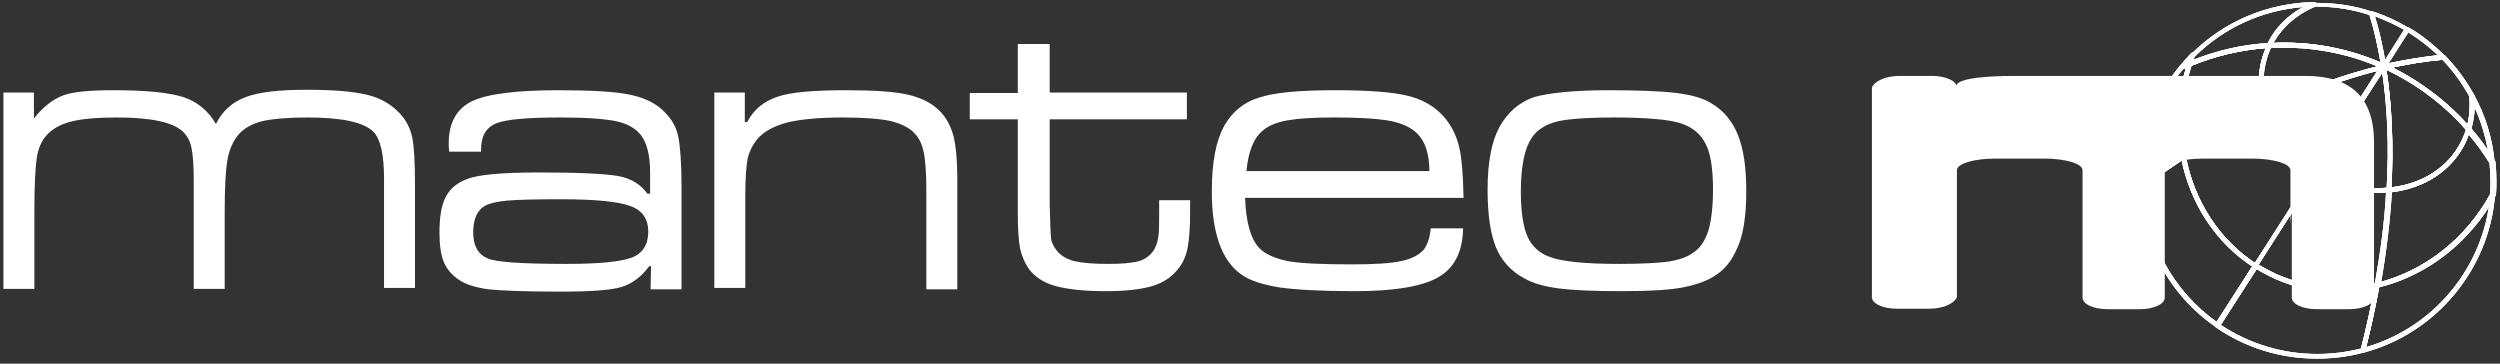 <svg width="330" height="48" viewBox="0 0 330 48" fill="none" xmlns="http://www.w3.org/2000/svg">
<rect x="0" y="0" width="330" height="48" fill="#333333" stroke="none"/>
<path d="M0.329 12.215H4.475V15.629C5.756 14.044 7.036 13.068 8.378 12.581C9.719 12.093 11.914 11.91 15.085 11.91C19.292 11.91 22.341 12.215 24.231 12.825C26.06 13.434 27.524 14.654 28.499 16.361C29.353 14.654 30.633 13.495 32.402 12.825C34.17 12.154 36.853 11.849 40.572 11.849C44.109 11.849 46.731 12.093 48.499 12.52C50.267 12.946 51.67 13.8 52.767 14.959C53.621 15.873 54.17 16.971 54.413 18.129C54.657 19.288 54.779 21.422 54.779 24.41V38.007H50.694V23.556C50.694 20.385 50.206 18.312 49.292 17.398C48.011 16.117 45.084 15.507 40.572 15.507C37.95 15.507 35.999 15.69 34.597 15.995C33.255 16.361 32.219 16.91 31.487 17.763C30.755 18.617 30.268 19.715 30.024 21.117C29.78 22.519 29.658 24.776 29.658 27.946V38.129H25.573V23.556C25.573 21.727 25.451 20.385 25.268 19.471C25.085 18.617 24.719 17.946 24.17 17.398C22.829 16.117 19.902 15.507 15.39 15.507C12.768 15.507 10.756 15.69 9.353 16.056C7.951 16.422 6.853 17.032 6.122 17.885C5.451 18.617 5.024 19.654 4.841 20.934C4.658 22.215 4.536 24.532 4.536 27.946V38.129H0.451V12.215H0.329Z" fill="white"/>
<path d="M63.56 20.02H59.291C59.23 19.532 59.23 19.166 59.23 18.922C59.23 16.239 60.267 14.349 62.279 13.373C64.291 12.398 68.133 11.91 73.742 11.91C78.133 11.91 81.303 12.093 83.254 12.52C85.206 12.947 86.669 13.678 87.766 14.837C88.681 15.751 89.291 16.788 89.535 18.068C89.779 19.288 89.962 21.483 89.962 24.532V38.19H85.876L85.937 35.141H85.693C84.657 36.544 83.437 37.458 82.035 37.885C80.632 38.312 77.889 38.495 73.925 38.495C69.413 38.495 66.243 38.373 64.474 38.19C62.706 37.946 61.365 37.519 60.45 36.849C59.535 36.178 58.926 35.446 58.56 34.532C58.194 33.617 58.011 32.336 58.011 30.69C58.011 28.678 58.255 27.154 58.804 26.056C59.352 24.959 60.267 24.166 61.547 23.678C62.95 23.068 66.182 22.763 71.243 22.763C76.547 22.763 80.023 22.946 81.669 23.251C83.315 23.556 84.596 24.349 85.45 25.568H85.815V22.763C85.815 20.507 85.388 18.861 84.596 17.824C83.864 16.91 82.767 16.3 81.303 15.995C79.84 15.69 77.401 15.507 74.047 15.507C69.596 15.507 66.791 15.751 65.45 16.3C64.169 16.849 63.499 17.946 63.499 19.715V20.02H63.56ZM73.986 26.3C70.633 26.3 68.255 26.361 66.913 26.483C65.572 26.605 64.596 26.849 64.047 27.154C62.95 27.763 62.462 28.983 62.462 30.69C62.462 32.397 63.072 33.556 64.352 34.105C65.389 34.592 68.864 34.836 74.84 34.836C79.169 34.836 82.035 34.532 83.437 33.983C84.84 33.434 85.572 32.275 85.572 30.568C85.572 28.922 84.779 27.763 83.254 27.215C81.669 26.605 78.559 26.3 73.986 26.3Z" fill="white"/>
<path d="M94.23 12.215H98.315V16.117H98.62C99.474 14.471 100.815 13.373 102.644 12.764C104.413 12.154 107.461 11.91 111.73 11.91C115.449 11.91 118.193 12.093 119.961 12.52C121.729 12.947 123.132 13.678 124.168 14.776C124.961 15.629 125.51 16.666 125.876 18.007C126.18 19.288 126.363 21.117 126.363 23.556V38.19H122.278V25.263C122.278 22.946 122.156 21.3 121.973 20.263C121.79 19.288 121.424 18.373 120.815 17.703C120.144 16.91 119.046 16.361 117.644 15.995C116.242 15.69 114.108 15.507 111.242 15.507C108.071 15.507 105.632 15.751 103.864 16.178C102.096 16.666 100.754 17.398 99.9 18.434C99.291 19.227 98.864 20.081 98.681 20.995C98.498 21.971 98.376 23.617 98.376 26.056V38.007H94.291V12.215H94.23Z" fill="white"/>
<path d="M134.473 5.812H138.558V12.215H156.668V15.751H138.558V26.971C138.619 29.41 138.68 30.934 138.741 31.483C138.802 32.032 139.107 32.58 139.534 33.129C140.022 33.739 140.814 34.227 141.851 34.471C142.887 34.714 144.351 34.836 146.302 34.836C148.131 34.836 149.473 34.714 150.326 34.471C151.18 34.227 151.79 33.739 152.277 33.068C152.582 32.58 152.765 32.032 152.887 31.361C153.009 30.69 153.009 29.593 153.009 28.068V26.422H157.094V28.068C157.094 30.019 156.973 31.544 156.79 32.58C156.607 33.617 156.241 34.532 155.692 35.263C154.899 36.361 153.802 37.214 152.277 37.702C150.753 38.19 148.68 38.434 145.936 38.434C143.131 38.434 140.936 38.19 139.351 37.763C137.766 37.336 136.607 36.544 135.814 35.507C135.266 34.714 134.9 33.861 134.656 32.824C134.473 31.849 134.351 30.324 134.351 28.251V15.751H128.01V12.276H134.351V5.812H134.473Z" fill="white"/>
<path d="M188.862 30.141H193.13C193.069 33.251 191.972 35.385 189.838 36.605C187.704 37.824 184.045 38.434 178.801 38.434C174.472 38.434 171.18 38.251 168.924 37.946C166.668 37.58 164.96 37.031 163.863 36.239C161.241 34.41 159.96 30.69 159.96 25.263C159.96 21.422 160.509 18.556 161.607 16.605C162.643 14.776 164.168 13.495 166.18 12.886C168.192 12.215 171.485 11.91 176.18 11.91C180.631 11.91 183.862 12.154 185.814 12.642C187.826 13.129 189.35 14.044 190.57 15.386C191.545 16.483 192.216 17.824 192.582 19.288C192.948 20.751 193.13 23.068 193.191 26.117H164.35C164.472 29.349 165.082 31.544 166.241 32.763C167.033 33.556 168.253 34.105 170.021 34.471C171.728 34.775 174.533 34.897 178.436 34.897C181.362 34.897 183.496 34.775 184.899 34.471C186.24 34.227 187.277 33.678 187.948 32.946C188.374 32.397 188.74 31.422 188.862 30.141ZM188.679 22.58C188.679 20.081 188.009 18.312 186.667 17.276C185.814 16.605 184.594 16.117 183.009 15.873C181.423 15.629 179.106 15.507 176.119 15.507C173.436 15.507 171.424 15.629 170.021 15.873C168.619 16.117 167.521 16.544 166.789 17.154C165.509 18.129 164.777 19.959 164.533 22.58H188.679Z" fill="white"/>
<path d="M212.276 11.91C216.362 11.91 219.349 12.032 221.301 12.276C223.252 12.52 224.776 12.947 225.874 13.617C227.52 14.593 228.679 15.995 229.41 17.824C230.142 19.654 230.508 22.093 230.508 25.202C230.508 28.678 230.081 31.3 229.166 33.068C228.557 34.41 227.703 35.507 226.605 36.239C225.569 36.97 224.166 37.519 222.398 37.885C220.752 38.251 217.947 38.434 214.045 38.434C210.386 38.434 207.581 38.312 205.752 38.068C203.862 37.824 202.338 37.397 201.179 36.727C199.472 35.812 198.191 34.41 197.46 32.641C196.728 30.812 196.362 28.312 196.362 25.019C196.362 21.361 196.911 18.617 197.947 16.727C199.045 14.776 200.569 13.495 202.46 12.825C204.411 12.276 207.703 11.91 212.276 11.91ZM212.947 15.507C210.264 15.507 208.191 15.629 206.789 15.812C205.386 15.995 204.289 16.361 203.496 16.91C202.52 17.52 201.85 18.495 201.423 19.837C200.996 21.178 200.752 23.007 200.752 25.324C200.752 27.946 201.057 29.897 201.606 31.178C202.155 32.458 203.191 33.434 204.594 33.922C206.179 34.532 209.228 34.836 213.74 34.836C216.667 34.836 218.862 34.714 220.264 34.532C221.666 34.288 222.764 33.922 223.557 33.312C224.471 32.702 225.081 31.727 225.508 30.446C225.874 29.166 226.118 27.397 226.118 25.08C226.118 22.337 225.813 20.324 225.203 19.105C224.532 17.703 223.374 16.727 221.727 16.239C220.142 15.751 217.154 15.507 212.947 15.507Z" fill="white"/>
<path d="M287.946 9.227C287.824 9.227 287.763 9.166 287.702 9.105C287.641 8.983 287.641 8.861 287.702 8.739C288.19 8.191 288.677 7.581 289.226 7.032C289.348 6.91 289.47 6.91 289.592 6.971C289.714 7.032 289.775 7.215 289.714 7.337C289.592 7.703 289.409 8.13 289.287 8.496C289.287 8.557 289.226 8.618 289.104 8.678C288.738 8.861 288.373 8.983 288.007 9.166C288.068 9.227 288.007 9.227 287.946 9.227Z" fill="white"/>
<path d="M289.043 8.739C288.982 8.739 288.921 8.739 288.86 8.678C288.799 8.617 288.738 8.495 288.799 8.374C288.921 8.008 289.043 7.581 289.226 7.215C289.226 7.154 289.287 7.154 289.287 7.093C293.616 2.764 299.409 0.386 305.506 0.264C305.628 0.264 305.75 0.386 305.811 0.508C305.811 0.63 305.75 0.813 305.628 0.874C303.128 1.91 301.116 3.678 299.958 5.935C299.958 5.996 299.958 5.996 299.897 5.996C299.897 6.056 299.836 6.056 299.836 6.117C299.775 6.239 299.714 6.3 299.592 6.3C295.994 6.544 292.458 7.337 289.165 8.739C289.165 8.739 289.104 8.739 289.043 8.739ZM289.714 7.459C289.653 7.581 289.592 7.764 289.531 7.886C292.641 6.666 295.933 5.874 299.348 5.691V5.63C300.385 3.618 301.97 2.032 303.982 0.935C298.616 1.361 293.616 3.618 289.714 7.459Z" fill="white"/>
<path d="M328.982 21.666C328.86 21.666 328.799 21.605 328.738 21.544C327.823 20.081 326.786 18.617 325.628 17.276C325.567 17.215 325.567 17.093 325.567 16.971C325.994 15.569 326.116 14.105 325.994 12.642C325.994 12.52 326.055 12.337 326.177 12.337C326.299 12.276 326.482 12.337 326.543 12.459C328.067 15.203 328.982 18.191 329.286 21.3C329.286 21.422 329.225 21.605 329.104 21.605C329.043 21.666 328.982 21.666 328.982 21.666ZM326.116 16.971C326.969 17.947 327.762 18.983 328.433 20.02C328.067 17.947 327.457 15.873 326.543 13.983C326.543 15.02 326.421 15.995 326.116 16.971Z" fill="white"/>
<path d="M314.653 9.044H314.592C314.47 9.044 314.348 8.922 314.348 8.8C313.921 6.3 313.433 3.983 312.762 1.849C312.701 1.727 312.762 1.605 312.823 1.544C312.884 1.484 313.006 1.423 313.128 1.484C314.835 2.032 316.421 2.764 317.945 3.679C318.006 3.74 318.067 3.801 318.067 3.862C318.067 3.922 318.067 4.044 318.006 4.105L314.896 8.983C314.835 8.983 314.713 9.044 314.653 9.044ZM313.494 2.154C314.043 3.922 314.47 5.874 314.835 7.886L317.335 3.922C316.116 3.252 314.835 2.642 313.494 2.154Z" fill="white"/>
<path d="M325.811 17.337C325.75 17.337 325.628 17.276 325.567 17.215C322.579 13.739 318.799 10.934 314.714 9.044C314.592 8.983 314.531 8.861 314.531 8.739C314.531 8.617 314.653 8.495 314.775 8.495C317.457 7.886 320.079 7.459 322.518 7.276C322.64 7.276 322.701 7.276 322.762 7.337C324.226 8.861 325.506 10.569 326.543 12.459C326.543 12.52 326.604 12.52 326.604 12.581C326.787 14.166 326.604 15.69 326.177 17.154C326.116 17.276 326.055 17.337 325.933 17.337C325.872 17.337 325.811 17.337 325.811 17.337ZM315.75 8.922C319.47 10.751 322.884 13.312 325.689 16.422C325.994 15.203 326.055 13.983 325.933 12.703C324.957 10.934 323.799 9.349 322.396 7.886C320.262 8.069 318.067 8.434 315.75 8.922Z" fill="white"/>
<path d="M314.592 9.044C314.531 9.044 314.531 9.044 314.47 9.044C310.384 7.215 305.994 6.301 301.482 6.301C300.872 6.301 300.263 6.301 299.531 6.361C299.409 6.361 299.348 6.301 299.287 6.24C299.226 6.179 299.226 6.057 299.287 5.935L299.348 5.874C299.348 5.813 299.409 5.752 299.409 5.752C300.628 3.313 302.702 1.484 305.384 0.386C305.445 0.386 305.445 0.386 305.506 0.386H305.628C305.689 0.386 305.811 0.386 305.872 0.386C308.372 0.386 310.811 0.752 313.128 1.544C313.25 1.605 313.311 1.666 313.311 1.727C313.982 3.923 314.531 6.301 314.957 8.8C314.957 8.861 314.958 8.922 314.897 8.983C314.836 8.983 314.714 9.044 314.592 9.044ZM301.543 5.63C305.933 5.63 310.201 6.483 314.226 8.252C313.86 6.057 313.372 3.923 312.762 1.971C310.506 1.24 308.189 0.874 305.811 0.874C305.75 0.874 305.689 0.874 305.567 0.874H305.506C303.128 1.849 301.238 3.557 300.019 5.691C300.628 5.63 301.055 5.63 301.543 5.63Z" fill="white"/>
<path d="M314.653 9.044C314.592 9.044 314.592 9.044 314.531 9.044C314.47 8.983 314.348 8.922 314.348 8.861C314.348 8.8 314.348 8.678 314.348 8.617C314.409 8.495 314.531 8.434 314.653 8.495C314.774 8.495 314.896 8.617 314.896 8.739C314.896 8.739 314.896 8.739 314.896 8.8C314.896 8.922 314.896 8.983 314.835 9.105C314.774 8.983 314.714 9.044 314.653 9.044Z" fill="white"/>
<path d="M314.835 9.105C314.774 9.105 314.775 9.105 314.714 9.105L314.531 9.044C314.47 8.983 314.409 8.922 314.348 8.861V8.8C314.348 8.739 314.348 8.678 314.409 8.617L317.518 3.739C317.579 3.617 317.762 3.556 317.945 3.617C319.713 4.654 321.299 5.934 322.762 7.398C322.823 7.459 322.884 7.581 322.823 7.703C322.762 7.825 322.701 7.886 322.579 7.886C320.201 8.069 317.64 8.495 314.957 9.105C314.835 9.105 314.835 9.105 314.835 9.105ZM317.823 4.227L315.14 8.373C317.457 7.886 319.652 7.52 321.787 7.276C320.628 6.178 319.287 5.142 317.823 4.227Z" fill="white"/>
<path d="M305.811 47.336C301.055 47.336 296.421 45.934 292.458 43.19C292.336 43.068 292.275 42.885 292.397 42.763L297.458 34.897C297.519 34.775 297.763 34.714 297.885 34.775C298.738 35.324 299.592 35.751 300.446 36.178C304.592 38.007 309.165 38.434 313.738 37.336C313.86 37.336 313.921 37.336 314.043 37.397C314.104 37.458 314.165 37.58 314.104 37.702C313.555 40.629 312.945 43.434 312.214 46.3C312.214 46.422 312.092 46.483 311.97 46.544C309.958 47.092 307.884 47.336 305.811 47.336ZM293.129 42.885C296.909 45.385 301.299 46.726 305.872 46.726C307.823 46.726 309.775 46.483 311.665 45.995C312.336 43.312 312.945 40.751 313.433 38.068C308.921 39.105 304.348 38.617 300.263 36.788C299.47 36.422 298.677 35.995 297.885 35.507L293.129 42.885Z" fill="white"/>
<path d="M311.909 46.544C311.848 46.544 311.726 46.483 311.665 46.483C311.604 46.422 311.543 46.3 311.604 46.178C312.336 43.312 312.945 40.507 313.494 37.58C313.494 37.458 313.616 37.397 313.738 37.336C320.018 35.812 325.506 31.483 328.738 25.568C328.799 25.446 328.982 25.385 329.104 25.446C329.226 25.507 329.347 25.629 329.347 25.751C328.555 35.629 321.543 43.983 312.031 46.544C311.97 46.544 311.909 46.544 311.909 46.544ZM314.043 37.885C313.555 40.568 313.006 43.129 312.336 45.812C320.933 43.312 327.274 35.934 328.555 27.154C325.14 32.519 319.957 36.361 314.043 37.885Z" fill="white"/>
<path d="M282.58 24.837C282.519 24.837 282.458 24.837 282.458 24.776C282.336 24.715 282.275 24.654 282.275 24.532V24.349C282.275 24.166 282.275 23.983 282.275 23.8C282.275 18.312 284.226 12.947 287.702 8.739C287.702 8.678 287.763 8.678 287.824 8.678C288.19 8.495 288.556 8.312 288.921 8.191C289.043 8.13 289.165 8.191 289.226 8.252C289.287 8.312 289.348 8.434 289.287 8.556C288.007 12.52 287.702 16.666 288.434 20.629C288.434 20.751 288.434 20.873 288.312 20.934C286.482 22.154 284.592 23.434 282.702 24.776C282.763 24.837 282.641 24.837 282.58 24.837ZM288.129 9.166C284.714 13.251 282.885 18.434 282.885 23.739C282.885 23.8 282.885 23.861 282.885 23.922C284.531 22.703 286.238 21.605 287.885 20.507C287.214 16.727 287.458 12.703 288.556 8.922C288.434 9.044 288.312 9.105 288.129 9.166Z" fill="white"/>
<path d="M292.702 43.251C292.641 43.251 292.58 43.251 292.519 43.19C286.36 38.983 282.58 31.971 282.336 24.532C282.336 24.41 282.397 24.349 282.458 24.288C284.348 22.946 286.238 21.605 288.068 20.446C288.129 20.385 288.251 20.385 288.373 20.446C288.494 20.507 288.555 20.568 288.555 20.69C289.653 26.666 293.068 31.788 297.946 34.897C298.007 34.958 298.067 35.019 298.067 35.08C298.067 35.141 298.067 35.263 298.007 35.324L292.946 43.19C292.885 43.19 292.824 43.251 292.702 43.251ZM282.946 24.715C283.251 31.788 286.848 38.434 292.641 42.519L297.336 35.141C292.58 32.032 289.226 26.971 288.007 21.178C286.299 22.337 284.592 23.495 282.946 24.715Z" fill="white"/>
<path d="M297.702 35.385C297.641 35.385 297.58 35.385 297.519 35.324C292.519 32.154 289.043 26.849 287.885 20.752C287.885 20.63 287.885 20.508 288.007 20.447C291.665 18.069 295.324 15.995 298.86 14.288C298.921 14.227 299.043 14.227 299.104 14.288C299.165 14.349 299.226 14.41 299.287 14.471C300.324 17.703 302.58 20.569 305.75 22.52C305.811 22.581 305.872 22.642 305.872 22.703C305.872 22.764 305.872 22.886 305.811 22.947L297.885 35.263C297.946 35.324 297.824 35.385 297.702 35.385ZM288.555 20.873C289.714 26.605 293.007 31.666 297.641 34.715L305.202 22.886C302.153 20.934 299.958 18.191 298.86 15.02C295.507 16.605 292.031 18.617 288.555 20.873Z" fill="white"/>
<path d="M313.799 37.946C313.738 37.946 313.677 37.946 313.616 37.885C313.555 37.824 313.494 37.702 313.555 37.58C314.348 33.251 314.896 29.044 315.079 25.081C315.079 24.959 315.201 24.837 315.384 24.776C319.652 24.349 323.128 22.215 324.896 18.739C325.14 18.191 325.384 17.642 325.628 16.971C325.689 16.849 325.75 16.788 325.872 16.788C325.994 16.788 326.116 16.788 326.177 16.91C327.396 18.312 328.433 19.776 329.347 21.239C329.347 21.3 329.408 21.3 329.408 21.361C329.469 22.154 329.53 23.008 329.53 23.8C329.53 24.41 329.53 25.02 329.469 25.751C329.469 25.812 329.469 25.812 329.408 25.873C326.055 31.971 320.445 36.361 313.982 37.946C313.86 37.946 313.799 37.946 313.799 37.946ZM315.628 25.386C315.384 29.166 314.896 33.19 314.165 37.276C320.262 35.629 325.506 31.422 328.677 25.69C328.738 25.02 328.738 24.41 328.738 23.861C328.738 23.069 328.677 22.337 328.616 21.544C327.823 20.264 326.908 18.983 325.872 17.764C325.689 18.252 325.506 18.739 325.262 19.166C323.494 22.581 319.957 24.898 315.628 25.386Z" fill="white"/>
<path d="M308.677 38.556C305.75 38.556 302.884 37.946 300.202 36.727C299.287 36.3 298.433 35.873 297.58 35.324C297.519 35.263 297.458 35.202 297.458 35.141C297.458 35.081 297.458 34.959 297.519 34.898L305.445 22.581C305.506 22.459 305.75 22.398 305.872 22.459C306.299 22.703 306.604 22.886 306.909 23.069C309.592 24.471 312.518 25.02 315.384 24.776C315.445 24.776 315.567 24.776 315.628 24.837C315.689 24.898 315.75 24.959 315.75 25.081C315.506 29.105 315.018 33.312 314.226 37.702C314.226 37.824 314.104 37.885 313.982 37.946C312.153 38.373 310.384 38.556 308.677 38.556ZM298.128 34.959C298.86 35.446 299.653 35.812 300.446 36.178C304.531 38.007 309.043 38.434 313.494 37.337C314.226 33.19 314.775 29.166 314.957 25.386C312.092 25.568 309.165 24.959 306.482 23.617C306.238 23.495 305.994 23.312 305.689 23.13L298.128 34.959Z" fill="white"/>
<path d="M288.19 20.995C288.129 20.995 288.129 20.995 288.068 20.995C287.946 20.934 287.885 20.873 287.885 20.751C287.092 16.666 287.397 12.398 288.738 8.374C288.738 8.313 288.799 8.252 288.921 8.191C292.275 6.788 295.872 5.935 299.531 5.691C299.653 5.691 299.714 5.752 299.775 5.813C299.836 5.874 299.836 5.996 299.775 6.117C298.555 8.617 298.372 11.605 299.287 14.471C299.348 14.593 299.287 14.776 299.104 14.837C295.568 16.544 291.97 18.617 288.312 20.995C288.312 20.995 288.251 20.995 288.19 20.995ZM289.287 8.678C288.068 12.459 287.763 16.422 288.434 20.203C291.909 18.008 295.324 16.056 298.677 14.41C297.885 11.666 298.007 8.8 299.104 6.361C295.69 6.605 292.397 7.398 289.287 8.678Z" fill="white"/>
<path d="M305.628 23.068C305.567 23.068 305.506 23.068 305.445 23.007C302.214 20.995 299.775 18.069 298.738 14.654C298.677 14.532 298.738 14.349 298.921 14.288C304.226 11.727 309.47 9.776 314.47 8.617C314.592 8.556 314.714 8.617 314.774 8.739C314.835 8.861 314.835 8.983 314.774 9.105L305.872 22.946C305.811 23.007 305.75 23.068 305.628 23.068ZM299.409 14.715C300.445 17.764 302.58 20.447 305.506 22.337L313.799 9.349C309.165 10.508 304.348 12.337 299.409 14.715Z" fill="white"/>
<path d="M314.653 9.166C314.592 9.166 314.531 9.166 314.47 9.105C314.409 9.044 314.348 8.983 314.348 8.922V8.861C314.348 8.739 314.348 8.617 314.47 8.556C314.531 8.495 314.653 8.434 314.774 8.495L314.957 8.556C315.079 8.617 315.14 8.739 315.14 8.861C315.14 8.983 315.018 9.105 314.896 9.105L314.714 9.166H314.653Z" fill="white"/>
<path d="M315.323 25.385C315.262 25.385 315.14 25.385 315.14 25.324C315.079 25.263 315.018 25.202 315.018 25.08C315.384 19.349 315.14 13.861 314.348 8.922C314.348 8.739 314.409 8.617 314.592 8.556L314.774 8.495C314.835 8.495 314.896 8.495 314.957 8.495C319.165 10.447 323.006 13.312 326.055 16.788C326.116 16.849 326.116 16.971 326.116 17.093C325.872 17.825 325.628 18.434 325.384 18.983C323.494 22.641 319.835 24.959 315.323 25.385ZM315.018 9.227C315.75 14.044 315.933 19.227 315.689 24.715C319.774 24.227 323.128 22.093 324.835 18.739C325.079 18.251 325.323 17.703 325.506 17.093C322.579 13.8 318.982 11.117 315.018 9.227Z" fill="white"/>
<path d="M299.043 14.837C298.982 14.837 298.982 14.837 298.921 14.837C298.86 14.776 298.799 14.715 298.738 14.654C297.763 11.666 298.007 8.556 299.287 5.874C299.348 5.752 299.409 5.691 299.531 5.691C300.263 5.63 300.933 5.63 301.482 5.63C306.055 5.63 310.506 6.605 314.714 8.434C314.775 8.495 314.836 8.556 314.896 8.617C314.896 8.678 314.896 8.8 314.835 8.861L314.775 9.044C314.714 9.105 314.653 9.166 314.592 9.166C309.653 10.325 304.47 12.276 299.165 14.837C299.165 14.837 299.104 14.837 299.043 14.837ZM299.775 6.3C298.677 8.678 298.494 11.422 299.226 14.105C304.226 11.727 309.104 9.898 313.86 8.739C309.958 7.093 305.811 6.239 301.543 6.239C300.994 6.239 300.446 6.239 299.775 6.3Z" fill="white"/>
<path d="M314.531 9.166C314.409 9.166 314.348 9.105 314.287 9.044C314.226 8.922 314.226 8.8 314.287 8.678L314.409 8.495C314.47 8.374 314.653 8.313 314.774 8.374C314.896 8.434 314.957 8.495 315.018 8.617V8.678C315.018 8.861 314.957 9.044 314.774 9.105L314.653 9.166C314.592 9.166 314.531 9.166 314.531 9.166Z" fill="white"/>
<path d="M313.921 25.446C311.421 25.446 308.86 24.837 306.543 23.617C306.238 23.434 305.872 23.251 305.445 23.007C305.384 22.946 305.323 22.886 305.323 22.825C305.323 22.764 305.323 22.642 305.384 22.581L314.287 8.739C314.348 8.678 314.409 8.617 314.47 8.617H314.531C314.592 8.617 314.714 8.617 314.775 8.678C314.836 8.739 314.896 8.8 314.957 8.861C315.75 13.861 315.994 19.349 315.628 25.142C315.628 25.264 315.506 25.385 315.323 25.446C314.896 25.446 314.409 25.446 313.921 25.446ZM306.055 22.642C306.36 22.825 306.604 22.946 306.848 23.068C309.409 24.41 312.275 25.02 315.079 24.776C315.384 19.349 315.201 14.227 314.47 9.532L306.055 22.642Z" fill="white"/>
<path d="M287.946 9.227C287.824 9.227 287.763 9.166 287.702 9.105C287.641 8.983 287.641 8.861 287.702 8.739C288.19 8.191 288.677 7.581 289.226 7.032C289.348 6.91 289.47 6.91 289.592 6.971C289.714 7.032 289.775 7.215 289.714 7.337C289.592 7.703 289.409 8.13 289.287 8.496C289.287 8.557 289.226 8.618 289.104 8.678C288.738 8.861 288.373 8.983 288.007 9.166C288.068 9.227 288.007 9.227 287.946 9.227Z" fill="white"/>
<path d="M289.043 8.739C288.982 8.739 288.921 8.739 288.86 8.678C288.799 8.617 288.738 8.495 288.799 8.374C288.921 8.008 289.043 7.581 289.226 7.215C289.226 7.154 289.287 7.154 289.287 7.093C293.616 2.764 299.409 0.386 305.506 0.264C305.628 0.264 305.75 0.386 305.811 0.508C305.811 0.63 305.75 0.813 305.628 0.874C303.128 1.91 301.116 3.678 299.958 5.935C299.958 5.996 299.958 5.996 299.897 5.996C299.897 6.056 299.836 6.056 299.836 6.117C299.775 6.239 299.714 6.3 299.592 6.3C295.994 6.544 292.458 7.337 289.165 8.739C289.165 8.739 289.104 8.739 289.043 8.739ZM289.714 7.459C289.653 7.581 289.592 7.764 289.531 7.886C292.641 6.666 295.933 5.874 299.348 5.691V5.63C300.385 3.618 301.97 2.032 303.982 0.935C298.616 1.361 293.616 3.618 289.714 7.459Z" fill="white"/>
<path d="M328.982 21.666C328.86 21.666 328.799 21.605 328.738 21.544C327.823 20.081 326.786 18.617 325.628 17.276C325.567 17.215 325.567 17.093 325.567 16.971C325.994 15.569 326.116 14.105 325.994 12.642C325.994 12.52 326.055 12.337 326.177 12.337C326.299 12.276 326.482 12.337 326.543 12.459C328.067 15.203 328.982 18.191 329.286 21.3C329.286 21.422 329.225 21.605 329.104 21.605C329.043 21.666 328.982 21.666 328.982 21.666ZM326.116 16.971C326.969 17.947 327.762 18.983 328.433 20.02C328.067 17.947 327.457 15.873 326.543 13.983C326.543 15.02 326.421 15.995 326.116 16.971Z" fill="white"/>
<path d="M314.653 9.044H314.592C314.47 9.044 314.348 8.922 314.348 8.8C313.921 6.3 313.433 3.983 312.762 1.849C312.701 1.727 312.762 1.605 312.823 1.544C312.884 1.484 313.006 1.423 313.128 1.484C314.835 2.032 316.421 2.764 317.945 3.679C318.006 3.74 318.067 3.801 318.067 3.862C318.067 3.922 318.067 4.044 318.006 4.105L314.896 8.983C314.835 8.983 314.713 9.044 314.653 9.044ZM313.494 2.154C314.043 3.922 314.47 5.874 314.835 7.886L317.335 3.922C316.116 3.252 314.835 2.642 313.494 2.154Z" fill="white"/>
<path d="M325.811 17.337C325.75 17.337 325.628 17.276 325.567 17.215C322.579 13.739 318.799 10.934 314.714 9.044C314.592 8.983 314.531 8.861 314.531 8.739C314.531 8.617 314.653 8.495 314.775 8.495C317.457 7.886 320.079 7.459 322.518 7.276C322.64 7.276 322.701 7.276 322.762 7.337C324.226 8.861 325.506 10.569 326.543 12.459C326.543 12.52 326.604 12.52 326.604 12.581C326.787 14.166 326.604 15.69 326.177 17.154C326.116 17.276 326.055 17.337 325.933 17.337C325.872 17.337 325.811 17.337 325.811 17.337ZM315.75 8.922C319.47 10.751 322.884 13.312 325.689 16.422C325.994 15.203 326.055 13.983 325.933 12.703C324.957 10.934 323.799 9.349 322.396 7.886C320.262 8.069 318.067 8.434 315.75 8.922Z" fill="white"/>
<path d="M314.592 9.044C314.531 9.044 314.531 9.044 314.47 9.044C310.384 7.215 305.994 6.301 301.482 6.301C300.872 6.301 300.263 6.301 299.531 6.361C299.409 6.361 299.348 6.301 299.287 6.24C299.226 6.179 299.226 6.057 299.287 5.935L299.348 5.874C299.348 5.813 299.409 5.752 299.409 5.752C300.628 3.313 302.702 1.484 305.384 0.386C305.445 0.386 305.445 0.386 305.506 0.386H305.628C305.689 0.386 305.811 0.386 305.872 0.386C308.372 0.386 310.811 0.752 313.128 1.544C313.25 1.605 313.311 1.666 313.311 1.727C313.982 3.923 314.531 6.301 314.957 8.8C314.957 8.861 314.958 8.922 314.897 8.983C314.836 8.983 314.714 9.044 314.592 9.044ZM301.543 5.63C305.933 5.63 310.201 6.483 314.226 8.252C313.86 6.057 313.372 3.923 312.762 1.971C310.506 1.24 308.189 0.874 305.811 0.874C305.75 0.874 305.689 0.874 305.567 0.874H305.506C303.128 1.849 301.238 3.557 300.019 5.691C300.628 5.63 301.055 5.63 301.543 5.63Z" fill="white"/>
<path d="M314.653 9.044C314.592 9.044 314.592 9.044 314.531 9.044C314.47 8.983 314.348 8.922 314.348 8.861C314.348 8.8 314.348 8.678 314.348 8.617C314.409 8.495 314.531 8.434 314.653 8.495C314.774 8.495 314.896 8.617 314.896 8.739C314.896 8.739 314.896 8.739 314.896 8.8C314.896 8.922 314.896 8.983 314.835 9.105C314.774 8.983 314.714 9.044 314.653 9.044Z" fill="white"/>
<path d="M314.835 9.105C314.774 9.105 314.775 9.105 314.714 9.105L314.531 9.044C314.47 8.983 314.409 8.922 314.348 8.861V8.8C314.348 8.739 314.348 8.678 314.409 8.617L317.518 3.739C317.579 3.617 317.762 3.556 317.945 3.617C319.713 4.654 321.299 5.934 322.762 7.398C322.823 7.459 322.884 7.581 322.823 7.703C322.762 7.825 322.701 7.886 322.579 7.886C320.201 8.069 317.64 8.495 314.957 9.105C314.835 9.105 314.835 9.105 314.835 9.105ZM317.823 4.227L315.14 8.373C317.457 7.886 319.652 7.52 321.787 7.276C320.628 6.178 319.287 5.142 317.823 4.227Z" fill="white"/>
<path d="M305.811 47.336C301.055 47.336 296.421 45.934 292.458 43.19C292.336 43.068 292.275 42.885 292.397 42.763L297.458 34.897C297.519 34.775 297.763 34.714 297.885 34.775C298.738 35.324 299.592 35.751 300.446 36.178C304.592 38.007 309.165 38.434 313.738 37.336C313.86 37.336 313.921 37.336 314.043 37.397C314.104 37.458 314.165 37.58 314.104 37.702C313.555 40.629 312.945 43.434 312.214 46.3C312.214 46.422 312.092 46.483 311.97 46.544C309.958 47.092 307.884 47.336 305.811 47.336ZM293.129 42.885C296.909 45.385 301.299 46.726 305.872 46.726C307.823 46.726 309.775 46.483 311.665 45.995C312.336 43.312 312.945 40.751 313.433 38.068C308.921 39.105 304.348 38.617 300.263 36.788C299.47 36.422 298.677 35.995 297.885 35.507L293.129 42.885Z" fill="white"/>
<path d="M311.909 46.544C311.848 46.544 311.726 46.483 311.665 46.483C311.604 46.422 311.543 46.3 311.604 46.178C312.336 43.312 312.945 40.507 313.494 37.58C313.494 37.458 313.616 37.397 313.738 37.336C320.018 35.812 325.506 31.483 328.738 25.568C328.799 25.446 328.982 25.385 329.104 25.446C329.226 25.507 329.347 25.629 329.347 25.751C328.555 35.629 321.543 43.983 312.031 46.544C311.97 46.544 311.909 46.544 311.909 46.544ZM314.043 37.885C313.555 40.568 313.006 43.129 312.336 45.812C320.933 43.312 327.274 35.934 328.555 27.154C325.14 32.519 319.957 36.361 314.043 37.885Z" fill="white"/>
<path d="M282.58 24.837C282.519 24.837 282.458 24.837 282.458 24.776C282.336 24.715 282.275 24.654 282.275 24.532V24.349C282.275 24.166 282.275 23.983 282.275 23.8C282.275 18.312 284.226 12.947 287.702 8.739C287.702 8.678 287.763 8.678 287.824 8.678C288.19 8.495 288.556 8.312 288.921 8.191C289.043 8.13 289.165 8.191 289.226 8.252C289.287 8.312 289.348 8.434 289.287 8.556C288.007 12.52 287.702 16.666 288.434 20.629C288.434 20.751 288.434 20.873 288.312 20.934C286.482 22.154 284.592 23.434 282.702 24.776C282.763 24.837 282.641 24.837 282.58 24.837ZM288.129 9.166C284.714 13.251 282.885 18.434 282.885 23.739C282.885 23.8 282.885 23.861 282.885 23.922C284.531 22.703 286.238 21.605 287.885 20.507C287.214 16.727 287.458 12.703 288.556 8.922C288.434 9.044 288.312 9.105 288.129 9.166Z" fill="white"/>
<path d="M292.702 43.251C292.641 43.251 292.58 43.251 292.519 43.19C286.36 38.983 282.58 31.971 282.336 24.532C282.336 24.41 282.397 24.349 282.458 24.288C284.348 22.946 286.238 21.605 288.068 20.446C288.129 20.385 288.251 20.385 288.373 20.446C288.494 20.507 288.555 20.568 288.555 20.69C289.653 26.666 293.068 31.788 297.946 34.897C298.007 34.958 298.067 35.019 298.067 35.08C298.067 35.141 298.067 35.263 298.007 35.324L292.946 43.19C292.885 43.19 292.824 43.251 292.702 43.251ZM282.946 24.715C283.251 31.788 286.848 38.434 292.641 42.519L297.336 35.141C292.58 32.032 289.226 26.971 288.007 21.178C286.299 22.337 284.592 23.495 282.946 24.715Z" fill="white"/>
<path d="M297.702 35.385C297.641 35.385 297.58 35.385 297.519 35.324C292.519 32.154 289.043 26.849 287.885 20.752C287.885 20.63 287.885 20.508 288.007 20.447C291.665 18.069 295.324 15.995 298.86 14.288C298.921 14.227 299.043 14.227 299.104 14.288C299.165 14.349 299.226 14.41 299.287 14.471C300.324 17.703 302.58 20.569 305.75 22.52C305.811 22.581 305.872 22.642 305.872 22.703C305.872 22.764 305.872 22.886 305.811 22.947L297.885 35.263C297.946 35.324 297.824 35.385 297.702 35.385ZM288.555 20.873C289.714 26.605 293.007 31.666 297.641 34.715L305.202 22.886C302.153 20.934 299.958 18.191 298.86 15.02C295.507 16.605 292.031 18.617 288.555 20.873Z" fill="white"/>
<path d="M313.799 37.946C313.738 37.946 313.677 37.946 313.616 37.885C313.555 37.824 313.494 37.702 313.555 37.58C314.348 33.251 314.896 29.044 315.079 25.081C315.079 24.959 315.201 24.837 315.384 24.776C319.652 24.349 323.128 22.215 324.896 18.739C325.14 18.191 325.384 17.642 325.628 16.971C325.689 16.849 325.75 16.788 325.872 16.788C325.994 16.788 326.116 16.788 326.177 16.91C327.396 18.312 328.433 19.776 329.347 21.239C329.347 21.3 329.408 21.3 329.408 21.361C329.469 22.154 329.53 23.008 329.53 23.8C329.53 24.41 329.53 25.02 329.469 25.751C329.469 25.812 329.469 25.812 329.408 25.873C326.055 31.971 320.445 36.361 313.982 37.946C313.86 37.946 313.799 37.946 313.799 37.946ZM315.628 25.386C315.384 29.166 314.896 33.19 314.165 37.276C320.262 35.629 325.506 31.422 328.677 25.69C328.738 25.02 328.738 24.41 328.738 23.861C328.738 23.069 328.677 22.337 328.616 21.544C327.823 20.264 326.908 18.983 325.872 17.764C325.689 18.252 325.506 18.739 325.262 19.166C323.494 22.581 319.957 24.898 315.628 25.386Z" fill="white"/>
<path d="M308.677 38.556C305.75 38.556 302.884 37.946 300.202 36.727C299.287 36.3 298.433 35.873 297.58 35.324C297.519 35.263 297.458 35.202 297.458 35.141C297.458 35.081 297.458 34.959 297.519 34.898L305.445 22.581C305.506 22.459 305.75 22.398 305.872 22.459C306.299 22.703 306.604 22.886 306.909 23.069C309.592 24.471 312.518 25.02 315.384 24.776C315.445 24.776 315.567 24.776 315.628 24.837C315.689 24.898 315.75 24.959 315.75 25.081C315.506 29.105 315.018 33.312 314.226 37.702C314.226 37.824 314.104 37.885 313.982 37.946C312.153 38.373 310.384 38.556 308.677 38.556ZM298.128 34.959C298.86 35.446 299.653 35.812 300.446 36.178C304.531 38.007 309.043 38.434 313.494 37.337C314.226 33.19 314.775 29.166 314.957 25.386C312.092 25.568 309.165 24.959 306.482 23.617C306.238 23.495 305.994 23.312 305.689 23.13L298.128 34.959Z" fill="white"/>
<path d="M288.19 20.995C288.129 20.995 288.129 20.995 288.068 20.995C287.946 20.934 287.885 20.873 287.885 20.751C287.092 16.666 287.397 12.398 288.738 8.374C288.738 8.313 288.799 8.252 288.921 8.191C292.275 6.788 295.872 5.935 299.531 5.691C299.653 5.691 299.714 5.752 299.775 5.813C299.836 5.874 299.836 5.996 299.775 6.117C298.555 8.617 298.372 11.605 299.287 14.471C299.348 14.593 299.287 14.776 299.104 14.837C295.568 16.544 291.97 18.617 288.312 20.995C288.312 20.995 288.251 20.995 288.19 20.995ZM289.287 8.678C288.068 12.459 287.763 16.422 288.434 20.203C291.909 18.008 295.324 16.056 298.677 14.41C297.885 11.666 298.007 8.8 299.104 6.361C295.69 6.605 292.397 7.398 289.287 8.678Z" fill="white"/>
<path d="M305.628 23.068C305.567 23.068 305.506 23.068 305.445 23.007C302.214 20.995 299.775 18.069 298.738 14.654C298.677 14.532 298.738 14.349 298.921 14.288C304.226 11.727 309.47 9.776 314.47 8.617C314.592 8.556 314.714 8.617 314.774 8.739C314.835 8.861 314.835 8.983 314.774 9.105L305.872 22.946C305.811 23.007 305.75 23.068 305.628 23.068ZM299.409 14.715C300.445 17.764 302.58 20.447 305.506 22.337L313.799 9.349C309.165 10.508 304.348 12.337 299.409 14.715Z" fill="white"/>
<path d="M314.653 9.166C314.592 9.166 314.531 9.166 314.47 9.105C314.409 9.044 314.348 8.983 314.348 8.922V8.861C314.348 8.739 314.348 8.617 314.47 8.556C314.531 8.495 314.653 8.434 314.774 8.495L314.957 8.556C315.079 8.617 315.14 8.739 315.14 8.861C315.14 8.983 315.018 9.105 314.896 9.105L314.714 9.166H314.653Z" fill="white"/>
<path d="M315.323 25.385C315.262 25.385 315.14 25.385 315.14 25.324C315.079 25.263 315.018 25.202 315.018 25.08C315.384 19.349 315.14 13.861 314.348 8.922C314.348 8.739 314.409 8.617 314.592 8.556L314.774 8.495C314.835 8.495 314.896 8.495 314.957 8.495C319.165 10.447 323.006 13.312 326.055 16.788C326.116 16.849 326.116 16.971 326.116 17.093C325.872 17.825 325.628 18.434 325.384 18.983C323.494 22.641 319.835 24.959 315.323 25.385ZM315.018 9.227C315.75 14.044 315.933 19.227 315.689 24.715C319.774 24.227 323.128 22.093 324.835 18.739C325.079 18.251 325.323 17.703 325.506 17.093C322.579 13.8 318.982 11.117 315.018 9.227Z" fill="white"/>
<path d="M299.043 14.837C298.982 14.837 298.982 14.837 298.921 14.837C298.86 14.776 298.799 14.715 298.738 14.654C297.763 11.666 298.007 8.556 299.287 5.874C299.348 5.752 299.409 5.691 299.531 5.691C300.263 5.63 300.933 5.63 301.482 5.63C306.055 5.63 310.506 6.605 314.714 8.434C314.775 8.495 314.836 8.556 314.896 8.617C314.896 8.678 314.896 8.8 314.835 8.861L314.775 9.044C314.714 9.105 314.653 9.166 314.592 9.166C309.653 10.325 304.47 12.276 299.165 14.837C299.165 14.837 299.104 14.837 299.043 14.837ZM299.775 6.3C298.677 8.678 298.494 11.422 299.226 14.105C304.226 11.727 309.104 9.898 313.86 8.739C309.958 7.093 305.811 6.239 301.543 6.239C300.994 6.239 300.446 6.239 299.775 6.3Z" fill="white"/>
<path d="M314.531 9.166C314.409 9.166 314.348 9.105 314.287 9.044C314.226 8.922 314.226 8.8 314.287 8.678L314.409 8.495C314.47 8.374 314.653 8.313 314.774 8.374C314.896 8.434 314.957 8.495 315.018 8.617V8.678C315.018 8.861 314.957 9.044 314.774 9.105L314.653 9.166C314.592 9.166 314.531 9.166 314.531 9.166Z" fill="white"/>
<path d="M313.921 25.446C311.421 25.446 308.86 24.837 306.543 23.617C306.238 23.434 305.872 23.251 305.445 23.007C305.384 22.946 305.323 22.886 305.323 22.825C305.323 22.764 305.323 22.642 305.384 22.581L314.287 8.739C314.348 8.678 314.409 8.617 314.47 8.617H314.531C314.592 8.617 314.714 8.617 314.775 8.678C314.836 8.739 314.896 8.8 314.957 8.861C315.75 13.861 315.994 19.349 315.628 25.142C315.628 25.264 315.506 25.385 315.323 25.446C314.896 25.446 314.409 25.446 313.921 25.446ZM306.055 22.642C306.36 22.825 306.604 22.946 306.848 23.068C309.409 24.41 312.275 25.02 315.079 24.776C315.384 19.349 315.201 14.227 314.47 9.532L306.055 22.642Z" fill="white"/>
<path d="M302.519 27.276V39.288C302.519 40.141 303.982 40.812 305.811 40.812H310.08C311.909 40.812 313.372 40.141 313.372 39.288V18.8C313.372 12.825 310.262 10.02 304.348 10.02H282.519H278.251H266.117C256.971 10.02 258.312 11.544 258.312 11.544C258.312 10.691 256.849 10.02 255.02 10.02H250.751C248.922 10.02 247.459 10.691 247.093 11.544V20.568V39.227C247.093 40.08 248.556 40.751 250.386 40.751H254.654C256.483 40.751 257.946 40.08 258.312 39.227V22.459C258.312 21.605 260.568 20.934 263.373 20.934H269.836C272.641 20.934 274.897 21.605 274.897 22.459V39.288C274.897 40.141 276.361 40.812 278.19 40.812H282.458C284.287 40.812 285.751 40.141 285.751 39.288V22.459C285.751 21.605 288.007 20.934 290.812 20.934H297.275C300.08 20.934 302.336 21.605 302.336 22.459V29.593" fill="white"/>
<g opacity="0.52">
<path d="M287.946 9.227C287.824 9.227 287.763 9.166 287.702 9.105C287.641 8.983 287.641 8.861 287.702 8.739C288.19 8.191 288.677 7.581 289.226 7.032C289.348 6.91 289.47 6.91 289.592 6.971C289.714 7.032 289.775 7.215 289.714 7.337C289.592 7.703 289.409 8.13 289.287 8.496C289.287 8.557 289.226 8.618 289.104 8.678C288.738 8.861 288.373 8.983 288.007 9.166C288.068 9.227 288.007 9.227 287.946 9.227Z" fill="white"/>
<path d="M289.043 8.739C288.982 8.739 288.921 8.739 288.86 8.678C288.799 8.617 288.738 8.495 288.799 8.374C288.921 8.008 289.043 7.581 289.226 7.215C289.226 7.154 289.287 7.154 289.287 7.093C293.616 2.764 299.409 0.386 305.506 0.264C305.628 0.264 305.75 0.386 305.811 0.508C305.811 0.63 305.75 0.813 305.628 0.874C303.128 1.91 301.116 3.678 299.958 5.935C299.958 5.996 299.958 5.996 299.897 5.996C299.897 6.056 299.836 6.056 299.836 6.117C299.775 6.239 299.714 6.3 299.592 6.3C295.994 6.544 292.458 7.337 289.165 8.739C289.165 8.739 289.104 8.739 289.043 8.739ZM289.714 7.459C289.653 7.581 289.592 7.764 289.531 7.886C292.641 6.666 295.933 5.874 299.348 5.691V5.63C300.385 3.618 301.97 2.032 303.982 0.935C298.616 1.361 293.616 3.618 289.714 7.459Z" fill="white"/>
<path d="M328.982 21.666C328.86 21.666 328.799 21.605 328.738 21.544C327.823 20.081 326.786 18.617 325.628 17.276C325.567 17.215 325.567 17.093 325.567 16.971C325.994 15.569 326.116 14.105 325.994 12.642C325.994 12.52 326.055 12.337 326.177 12.337C326.299 12.276 326.482 12.337 326.543 12.459C328.067 15.203 328.982 18.191 329.286 21.3C329.286 21.422 329.225 21.605 329.104 21.605C329.043 21.666 328.982 21.666 328.982 21.666ZM326.116 16.971C326.969 17.947 327.762 18.983 328.433 20.02C328.067 17.947 327.457 15.873 326.543 13.983C326.543 15.02 326.421 15.995 326.116 16.971Z" fill="white"/>
<path d="M314.653 9.044H314.592C314.47 9.044 314.348 8.922 314.348 8.8C313.921 6.3 313.433 3.983 312.762 1.849C312.701 1.727 312.762 1.605 312.823 1.544C312.884 1.484 313.006 1.423 313.128 1.484C314.835 2.032 316.421 2.764 317.945 3.679C318.006 3.74 318.067 3.801 318.067 3.862C318.067 3.922 318.067 4.044 318.006 4.105L314.896 8.983C314.835 8.983 314.713 9.044 314.653 9.044ZM313.494 2.154C314.043 3.922 314.47 5.874 314.835 7.886L317.335 3.922C316.116 3.252 314.835 2.642 313.494 2.154Z" fill="white"/>
<path d="M325.811 17.337C325.75 17.337 325.628 17.276 325.567 17.215C322.579 13.739 318.799 10.934 314.714 9.044C314.592 8.983 314.531 8.861 314.531 8.739C314.531 8.617 314.653 8.495 314.775 8.495C317.457 7.886 320.079 7.459 322.518 7.276C322.64 7.276 322.701 7.276 322.762 7.337C324.226 8.861 325.506 10.569 326.543 12.459C326.543 12.52 326.604 12.52 326.604 12.581C326.787 14.166 326.604 15.69 326.177 17.154C326.116 17.276 326.055 17.337 325.933 17.337C325.872 17.337 325.811 17.337 325.811 17.337ZM315.75 8.922C319.47 10.751 322.884 13.312 325.689 16.422C325.994 15.203 326.055 13.983 325.933 12.703C324.957 10.934 323.799 9.349 322.396 7.886C320.262 8.069 318.067 8.434 315.75 8.922Z" fill="white"/>
<path d="M314.592 9.044C314.531 9.044 314.531 9.044 314.47 9.044C310.384 7.215 305.994 6.301 301.482 6.301C300.872 6.301 300.263 6.301 299.531 6.361C299.409 6.361 299.348 6.301 299.287 6.24C299.226 6.179 299.226 6.057 299.287 5.935L299.348 5.874C299.348 5.813 299.409 5.752 299.409 5.752C300.628 3.313 302.702 1.484 305.384 0.386C305.445 0.386 305.445 0.386 305.506 0.386H305.628C305.689 0.386 305.811 0.386 305.872 0.386C308.372 0.386 310.811 0.752 313.128 1.544C313.25 1.605 313.311 1.666 313.311 1.727C313.982 3.923 314.531 6.301 314.957 8.8C314.957 8.861 314.958 8.922 314.897 8.983C314.836 8.983 314.714 9.044 314.592 9.044ZM301.543 5.63C305.933 5.63 310.201 6.483 314.226 8.252C313.86 6.057 313.372 3.923 312.762 1.971C310.506 1.24 308.189 0.874 305.811 0.874C305.75 0.874 305.689 0.874 305.567 0.874H305.506C303.128 1.849 301.238 3.557 300.019 5.691C300.628 5.63 301.055 5.63 301.543 5.63Z" fill="white"/>
<path d="M314.653 9.044C314.592 9.044 314.592 9.044 314.531 9.044C314.47 8.983 314.348 8.922 314.348 8.861C314.348 8.8 314.348 8.678 314.348 8.617C314.409 8.495 314.531 8.434 314.653 8.495C314.774 8.495 314.896 8.617 314.896 8.739C314.896 8.739 314.896 8.739 314.896 8.8C314.896 8.922 314.896 8.983 314.835 9.105C314.774 8.983 314.714 9.044 314.653 9.044Z" fill="white"/>
<path d="M314.835 9.105C314.774 9.105 314.775 9.105 314.714 9.105L314.531 9.044C314.47 8.983 314.409 8.922 314.348 8.861V8.8C314.348 8.739 314.348 8.678 314.409 8.617L317.518 3.739C317.579 3.617 317.762 3.556 317.945 3.617C319.713 4.654 321.299 5.934 322.762 7.398C322.823 7.459 322.884 7.581 322.823 7.703C322.762 7.825 322.701 7.886 322.579 7.886C320.201 8.069 317.64 8.495 314.957 9.105C314.835 9.105 314.835 9.105 314.835 9.105ZM317.823 4.227L315.14 8.373C317.457 7.886 319.652 7.52 321.787 7.276C320.628 6.178 319.287 5.142 317.823 4.227Z" fill="white"/>
<path d="M305.811 47.336C301.055 47.336 296.421 45.934 292.458 43.19C292.336 43.068 292.275 42.885 292.397 42.763L297.458 34.897C297.519 34.775 297.763 34.714 297.885 34.775C298.738 35.324 299.592 35.751 300.446 36.178C304.592 38.007 309.165 38.434 313.738 37.336C313.86 37.336 313.921 37.336 314.043 37.397C314.104 37.458 314.165 37.58 314.104 37.702C313.555 40.629 312.945 43.434 312.214 46.3C312.214 46.422 312.092 46.483 311.97 46.544C309.958 47.092 307.884 47.336 305.811 47.336ZM293.129 42.885C296.909 45.385 301.299 46.726 305.872 46.726C307.823 46.726 309.775 46.483 311.665 45.995C312.336 43.312 312.945 40.751 313.433 38.068C308.921 39.105 304.348 38.617 300.263 36.788C299.47 36.422 298.677 35.995 297.885 35.507L293.129 42.885Z" fill="white"/>
<path d="M311.909 46.544C311.848 46.544 311.726 46.483 311.665 46.483C311.604 46.422 311.543 46.3 311.604 46.178C312.336 43.312 312.945 40.507 313.494 37.58C313.494 37.458 313.616 37.397 313.738 37.336C320.018 35.812 325.506 31.483 328.738 25.568C328.799 25.446 328.982 25.385 329.104 25.446C329.226 25.507 329.347 25.629 329.347 25.751C328.555 35.629 321.543 43.983 312.031 46.544C311.97 46.544 311.909 46.544 311.909 46.544ZM314.043 37.885C313.555 40.568 313.006 43.129 312.336 45.812C320.933 43.312 327.274 35.934 328.555 27.154C325.14 32.519 319.957 36.361 314.043 37.885Z" fill="white"/>
<path d="M282.58 24.837C282.519 24.837 282.458 24.837 282.458 24.776C282.336 24.715 282.275 24.654 282.275 24.532V24.349C282.275 24.166 282.275 23.983 282.275 23.8C282.275 18.312 284.226 12.947 287.702 8.739C287.702 8.678 287.763 8.678 287.824 8.678C288.19 8.495 288.556 8.312 288.921 8.191C289.043 8.13 289.165 8.191 289.226 8.252C289.287 8.312 289.348 8.434 289.287 8.556C288.007 12.52 287.702 16.666 288.434 20.629C288.434 20.751 288.434 20.873 288.312 20.934C286.482 22.154 284.592 23.434 282.702 24.776C282.763 24.837 282.641 24.837 282.58 24.837ZM288.129 9.166C284.714 13.251 282.885 18.434 282.885 23.739C282.885 23.8 282.885 23.861 282.885 23.922C284.531 22.703 286.238 21.605 287.885 20.507C287.214 16.727 287.458 12.703 288.556 8.922C288.434 9.044 288.312 9.105 288.129 9.166Z" fill="white"/>
<path d="M292.702 43.251C292.641 43.251 292.58 43.251 292.519 43.19C286.36 38.983 282.58 31.971 282.336 24.532C282.336 24.41 282.397 24.349 282.458 24.288C284.348 22.946 286.238 21.605 288.068 20.446C288.129 20.385 288.251 20.385 288.373 20.446C288.494 20.507 288.555 20.568 288.555 20.69C289.653 26.666 293.068 31.788 297.946 34.897C298.007 34.958 298.067 35.019 298.067 35.08C298.067 35.141 298.067 35.263 298.007 35.324L292.946 43.19C292.885 43.19 292.824 43.251 292.702 43.251ZM282.946 24.715C283.251 31.788 286.848 38.434 292.641 42.519L297.336 35.141C292.58 32.032 289.226 26.971 288.007 21.178C286.299 22.337 284.592 23.495 282.946 24.715Z" fill="white"/>
<path d="M297.702 35.385C297.641 35.385 297.58 35.385 297.519 35.324C292.519 32.154 289.043 26.849 287.885 20.752C287.885 20.63 287.885 20.508 288.007 20.447C291.665 18.069 295.324 15.995 298.86 14.288C298.921 14.227 299.043 14.227 299.104 14.288C299.165 14.349 299.226 14.41 299.287 14.471C300.324 17.703 302.58 20.569 305.75 22.52C305.811 22.581 305.872 22.642 305.872 22.703C305.872 22.764 305.872 22.886 305.811 22.947L297.885 35.263C297.946 35.324 297.824 35.385 297.702 35.385ZM288.555 20.873C289.714 26.605 293.007 31.666 297.641 34.715L305.202 22.886C302.153 20.934 299.958 18.191 298.86 15.02C295.507 16.605 292.031 18.617 288.555 20.873Z" fill="white"/>
<path d="M313.799 37.946C313.738 37.946 313.677 37.946 313.616 37.885C313.555 37.824 313.494 37.702 313.555 37.58C314.348 33.251 314.896 29.044 315.079 25.081C315.079 24.959 315.201 24.837 315.384 24.776C319.652 24.349 323.128 22.215 324.896 18.739C325.14 18.191 325.384 17.642 325.628 16.971C325.689 16.849 325.75 16.788 325.872 16.788C325.994 16.788 326.116 16.788 326.177 16.91C327.396 18.312 328.433 19.776 329.347 21.239C329.347 21.3 329.408 21.3 329.408 21.361C329.469 22.154 329.53 23.008 329.53 23.8C329.53 24.41 329.53 25.02 329.469 25.751C329.469 25.812 329.469 25.812 329.408 25.873C326.055 31.971 320.445 36.361 313.982 37.946C313.86 37.946 313.799 37.946 313.799 37.946ZM315.628 25.386C315.384 29.166 314.896 33.19 314.165 37.276C320.262 35.629 325.506 31.422 328.677 25.69C328.738 25.02 328.738 24.41 328.738 23.861C328.738 23.069 328.677 22.337 328.616 21.544C327.823 20.264 326.908 18.983 325.872 17.764C325.689 18.252 325.506 18.739 325.262 19.166C323.494 22.581 319.957 24.898 315.628 25.386Z" fill="white"/>
<path d="M308.677 38.556C305.75 38.556 302.884 37.946 300.202 36.727C299.287 36.3 298.433 35.873 297.58 35.324C297.519 35.263 297.458 35.202 297.458 35.141C297.458 35.081 297.458 34.959 297.519 34.898L305.445 22.581C305.506 22.459 305.75 22.398 305.872 22.459C306.299 22.703 306.604 22.886 306.909 23.069C309.592 24.471 312.518 25.02 315.384 24.776C315.445 24.776 315.567 24.776 315.628 24.837C315.689 24.898 315.75 24.959 315.75 25.081C315.506 29.105 315.018 33.312 314.226 37.702C314.226 37.824 314.104 37.885 313.982 37.946C312.153 38.373 310.384 38.556 308.677 38.556ZM298.128 34.959C298.86 35.446 299.653 35.812 300.446 36.178C304.531 38.007 309.043 38.434 313.494 37.337C314.226 33.19 314.775 29.166 314.957 25.386C312.092 25.568 309.165 24.959 306.482 23.617C306.238 23.495 305.994 23.312 305.689 23.13L298.128 34.959Z" fill="white"/>
<path d="M288.19 20.995C288.129 20.995 288.129 20.995 288.068 20.995C287.946 20.934 287.885 20.873 287.885 20.751C287.092 16.666 287.397 12.398 288.738 8.374C288.738 8.313 288.799 8.252 288.921 8.191C292.275 6.788 295.872 5.935 299.531 5.691C299.653 5.691 299.714 5.752 299.775 5.813C299.836 5.874 299.836 5.996 299.775 6.117C298.555 8.617 298.372 11.605 299.287 14.471C299.348 14.593 299.287 14.776 299.104 14.837C295.568 16.544 291.97 18.617 288.312 20.995C288.312 20.995 288.251 20.995 288.19 20.995ZM289.287 8.678C288.068 12.459 287.763 16.422 288.434 20.203C291.909 18.008 295.324 16.056 298.677 14.41C297.885 11.666 298.007 8.8 299.104 6.361C295.69 6.605 292.397 7.398 289.287 8.678Z" fill="white"/>
<path d="M305.628 23.068C305.567 23.068 305.506 23.068 305.445 23.007C302.214 20.995 299.775 18.069 298.738 14.654C298.677 14.532 298.738 14.349 298.921 14.288C304.226 11.727 309.47 9.776 314.47 8.617C314.592 8.556 314.714 8.617 314.774 8.739C314.835 8.861 314.835 8.983 314.774 9.105L305.872 22.946C305.811 23.007 305.75 23.068 305.628 23.068ZM299.409 14.715C300.445 17.764 302.58 20.447 305.506 22.337L313.799 9.349C309.165 10.508 304.348 12.337 299.409 14.715Z" fill="white"/>
<path d="M314.653 9.166C314.592 9.166 314.531 9.166 314.47 9.105C314.409 9.044 314.348 8.983 314.348 8.922V8.861C314.348 8.739 314.348 8.617 314.47 8.556C314.531 8.495 314.653 8.434 314.774 8.495L314.957 8.556C315.079 8.617 315.14 8.739 315.14 8.861C315.14 8.983 315.018 9.105 314.896 9.105L314.714 9.166H314.653Z" fill="white"/>
<path d="M315.323 25.385C315.262 25.385 315.14 25.385 315.14 25.324C315.079 25.263 315.018 25.202 315.018 25.08C315.384 19.349 315.14 13.861 314.348 8.922C314.348 8.739 314.409 8.617 314.592 8.556L314.774 8.495C314.835 8.495 314.896 8.495 314.957 8.495C319.165 10.447 323.006 13.312 326.055 16.788C326.116 16.849 326.116 16.971 326.116 17.093C325.872 17.825 325.628 18.434 325.384 18.983C323.494 22.641 319.835 24.959 315.323 25.385ZM315.018 9.227C315.75 14.044 315.933 19.227 315.689 24.715C319.774 24.227 323.128 22.093 324.835 18.739C325.079 18.251 325.323 17.703 325.506 17.093C322.579 13.8 318.982 11.117 315.018 9.227Z" fill="white"/>
<path d="M299.043 14.837C298.982 14.837 298.982 14.837 298.921 14.837C298.86 14.776 298.799 14.715 298.738 14.654C297.763 11.666 298.007 8.556 299.287 5.874C299.348 5.752 299.409 5.691 299.531 5.691C300.263 5.63 300.933 5.63 301.482 5.63C306.055 5.63 310.506 6.605 314.714 8.434C314.775 8.495 314.836 8.556 314.896 8.617C314.896 8.678 314.896 8.8 314.835 8.861L314.775 9.044C314.714 9.105 314.653 9.166 314.592 9.166C309.653 10.325 304.47 12.276 299.165 14.837C299.165 14.837 299.104 14.837 299.043 14.837ZM299.775 6.3C298.677 8.678 298.494 11.422 299.226 14.105C304.226 11.727 309.104 9.898 313.86 8.739C309.958 7.093 305.811 6.239 301.543 6.239C300.994 6.239 300.446 6.239 299.775 6.3Z" fill="white"/>
<path d="M314.531 9.166C314.409 9.166 314.348 9.105 314.287 9.044C314.226 8.922 314.226 8.8 314.287 8.678L314.409 8.495C314.47 8.374 314.653 8.313 314.774 8.374C314.896 8.434 314.957 8.495 315.018 8.617V8.678C315.018 8.861 314.957 9.044 314.774 9.105L314.653 9.166C314.592 9.166 314.531 9.166 314.531 9.166Z" fill="white"/>
<path d="M313.921 25.446C311.421 25.446 308.86 24.837 306.543 23.617C306.238 23.434 305.872 23.251 305.445 23.007C305.384 22.946 305.323 22.886 305.323 22.825C305.323 22.764 305.323 22.642 305.384 22.581L314.287 8.739C314.348 8.678 314.409 8.617 314.47 8.617H314.531C314.592 8.617 314.714 8.617 314.775 8.678C314.836 8.739 314.896 8.8 314.957 8.861C315.75 13.861 315.994 19.349 315.628 25.142C315.628 25.264 315.506 25.385 315.323 25.446C314.896 25.446 314.409 25.446 313.921 25.446ZM306.055 22.642C306.36 22.825 306.604 22.946 306.848 23.068C309.409 24.41 312.275 25.02 315.079 24.776C315.384 19.349 315.201 14.227 314.47 9.532L306.055 22.642Z" fill="white"/>
</g>
</svg>
